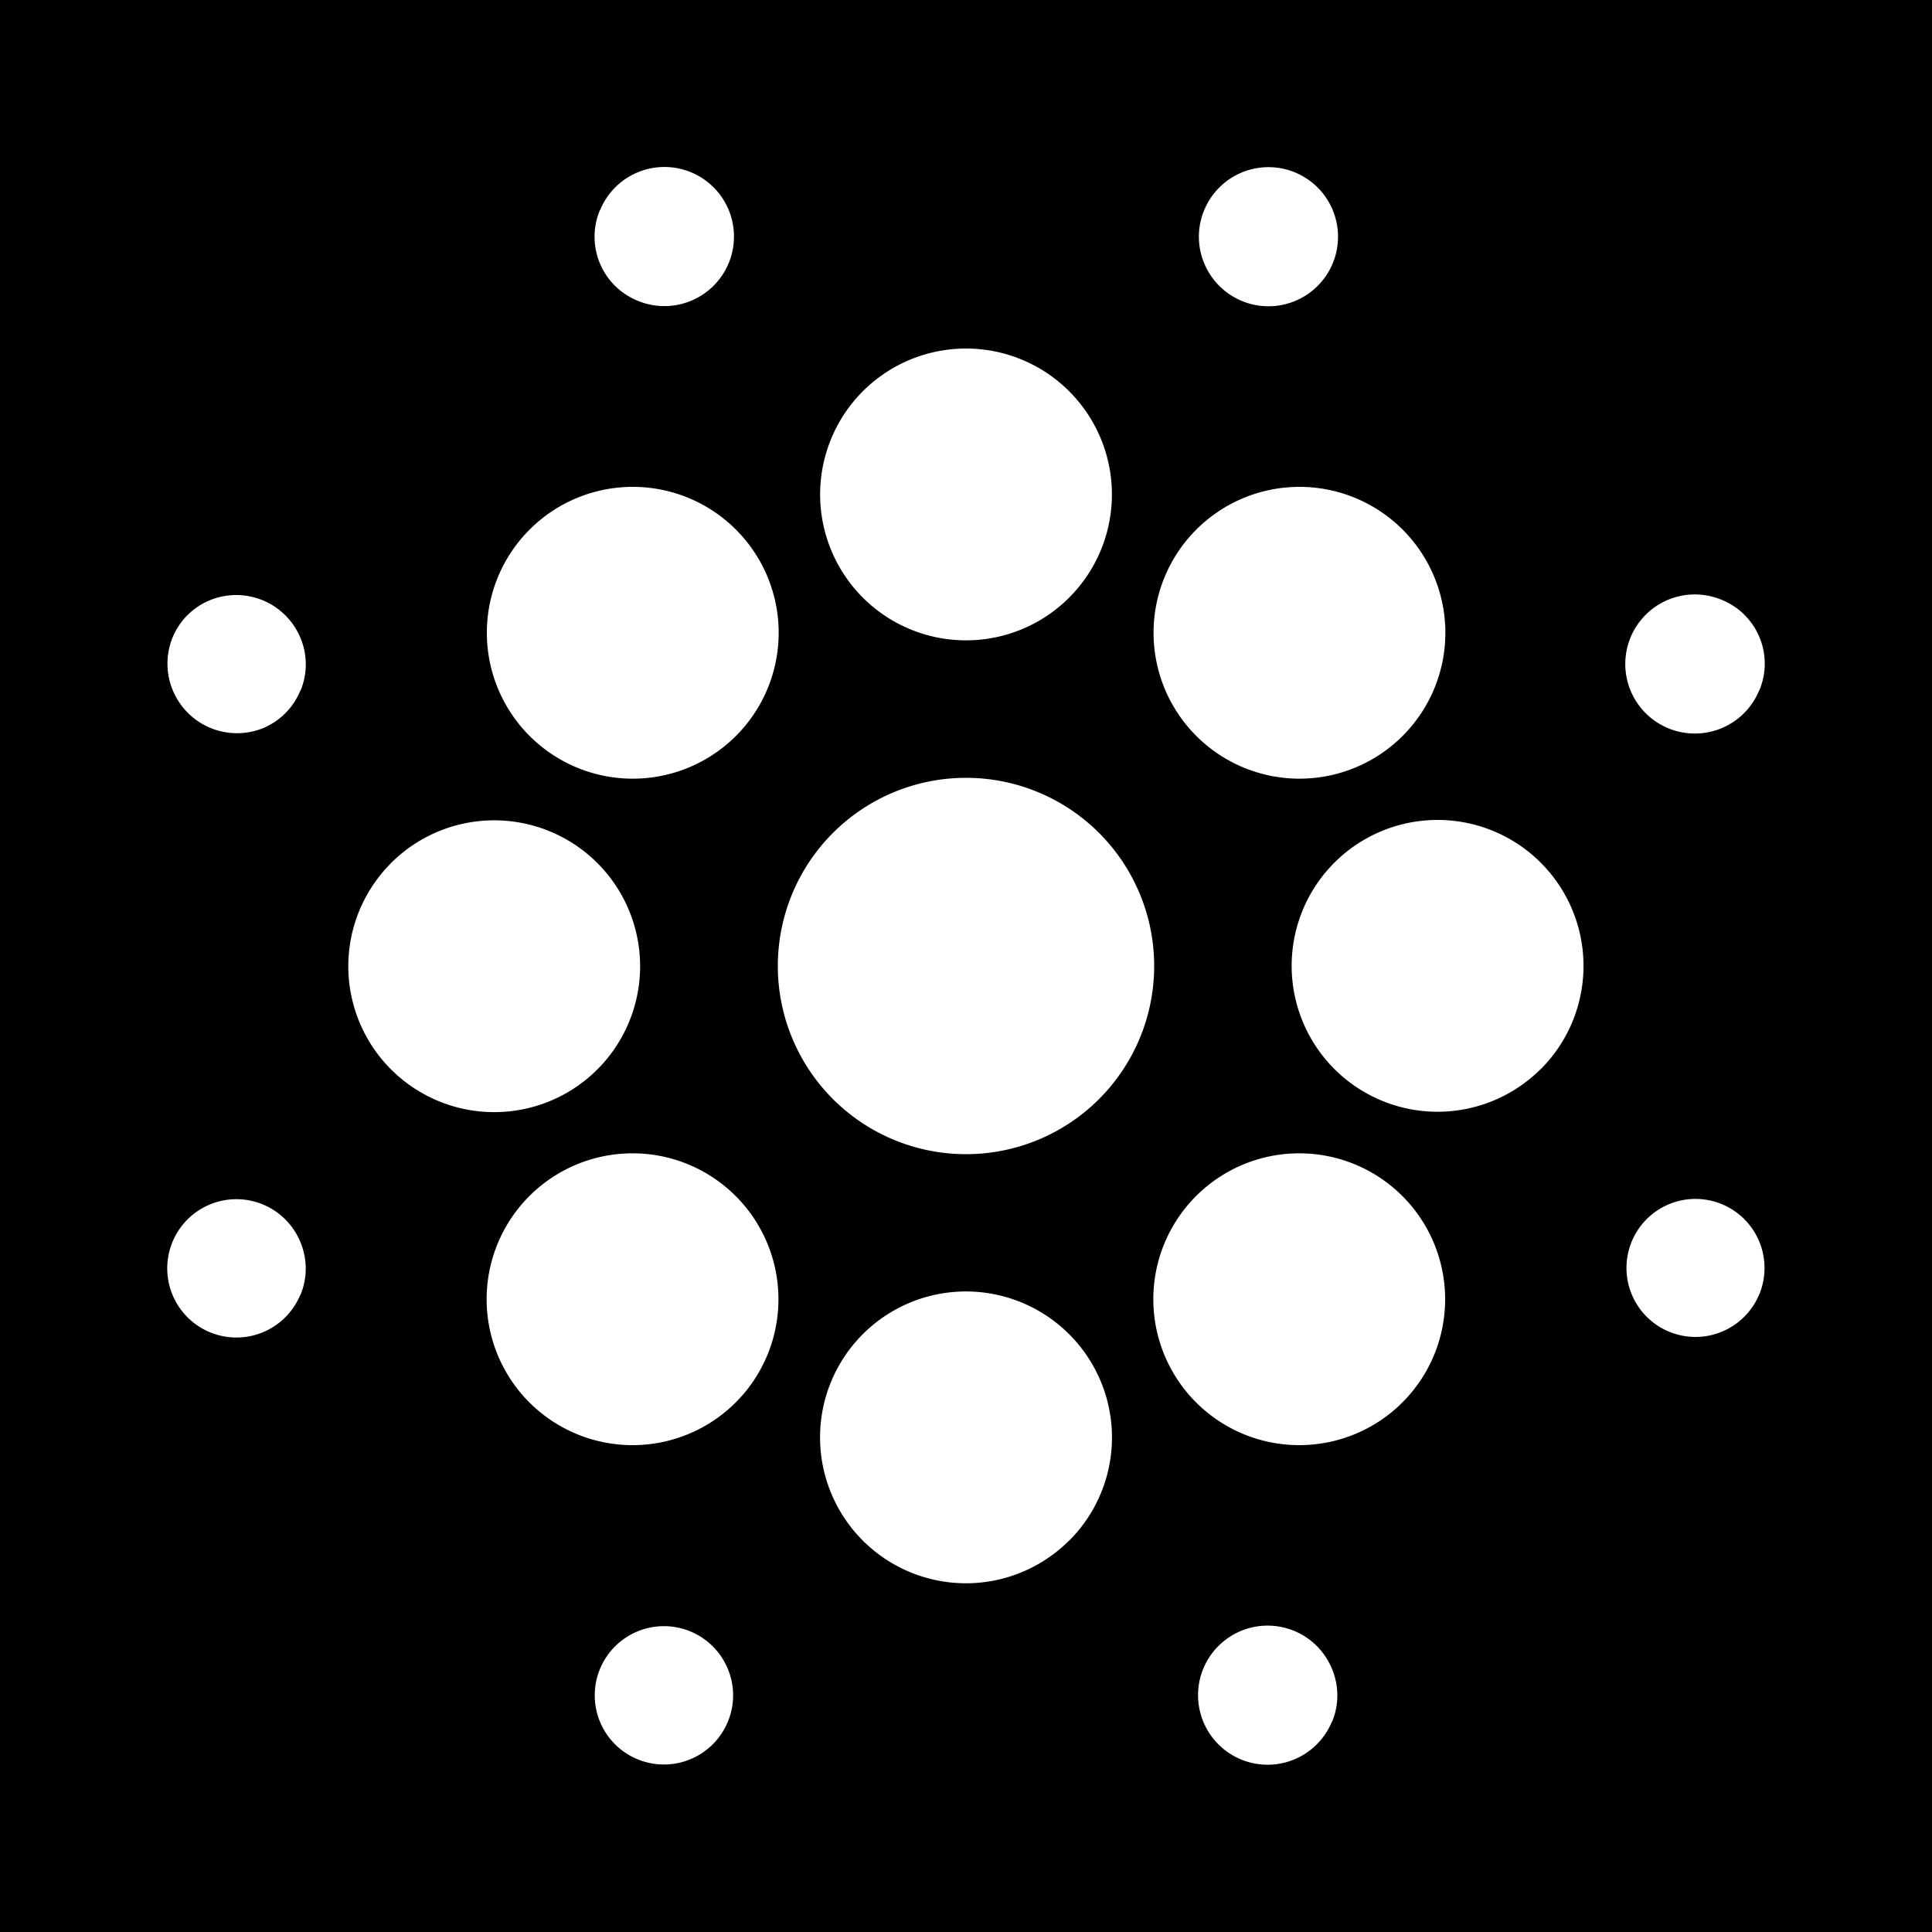 <svg xmlns="http://www.w3.org/2000/svg" viewBox="0 0 250 250">
  <title>icon_ENGAGE_black</title>
  <g id="Layer_2" data-name="Layer 2">
    <g id="icon">
      <path id="ENGAGE_black" d="M0,0V250H250V0ZM155.82,27.2a9,9,0,1,1,0,6.86A8.94,8.94,0,0,1,155.82,27.2ZM168.15,63a18.88,18.88,0,1,1-18.88,18.88A18.88,18.88,0,0,1,168.15,63Zm-18.8,62A24.35,24.35,0,1,1,125,100.65,24.35,24.35,0,0,1,149.35,125Zm-37.7-74.37a18.88,18.88,0,1,1,0,26.7A18.89,18.89,0,0,1,111.65,50.63Zm-34-23.44a9,9,0,1,1,4.85,11.72A8.93,8.93,0,0,1,77.63,27.19ZM81.86,63A18.88,18.88,0,1,1,63,81.85,18.88,18.88,0,0,1,81.86,63Zm-43,104.55a8.95,8.95,0,1,1,0-6.85A8.88,8.88,0,0,1,38.9,167.52Zm0-78.18a8.9,8.9,0,0,1-4.84,4.86,9,9,0,0,1-11.7-11.71,8.86,8.86,0,0,1,4.84-4.85,9,9,0,0,1,11.71,4.85A8.83,8.83,0,0,1,38.9,89.34Zm11.74,22.31a18.88,18.88,0,1,1,0,26.7A18.87,18.87,0,0,1,50.64,111.65ZM94.18,222.8a8.95,8.95,0,1,1,0-6.85A8.89,8.89,0,0,1,94.18,222.8ZM81.86,187a18.88,18.88,0,1,1,18.87-18.87A18.87,18.87,0,0,1,81.86,187Zm56.49,12.34a18.88,18.88,0,1,1,0-26.69A18.87,18.87,0,0,1,138.35,199.36Zm34,23.44a9,9,0,1,1,0-6.85A8.9,8.9,0,0,1,172.37,222.8ZM168.15,187A18.88,18.88,0,1,1,187,168.15,18.87,18.87,0,0,1,168.15,187Zm31.22-48.67a18.88,18.88,0,1,1,0-26.7A18.89,18.89,0,0,1,199.37,138.35Zm28.27,29.17a8.93,8.93,0,1,1,0-6.86A8.94,8.94,0,0,1,227.64,167.52Zm0-78.17a9,9,0,1,1-4.85-11.71A8.9,8.9,0,0,1,227.65,89.35Z"/>
    </g>
  </g>
</svg>
